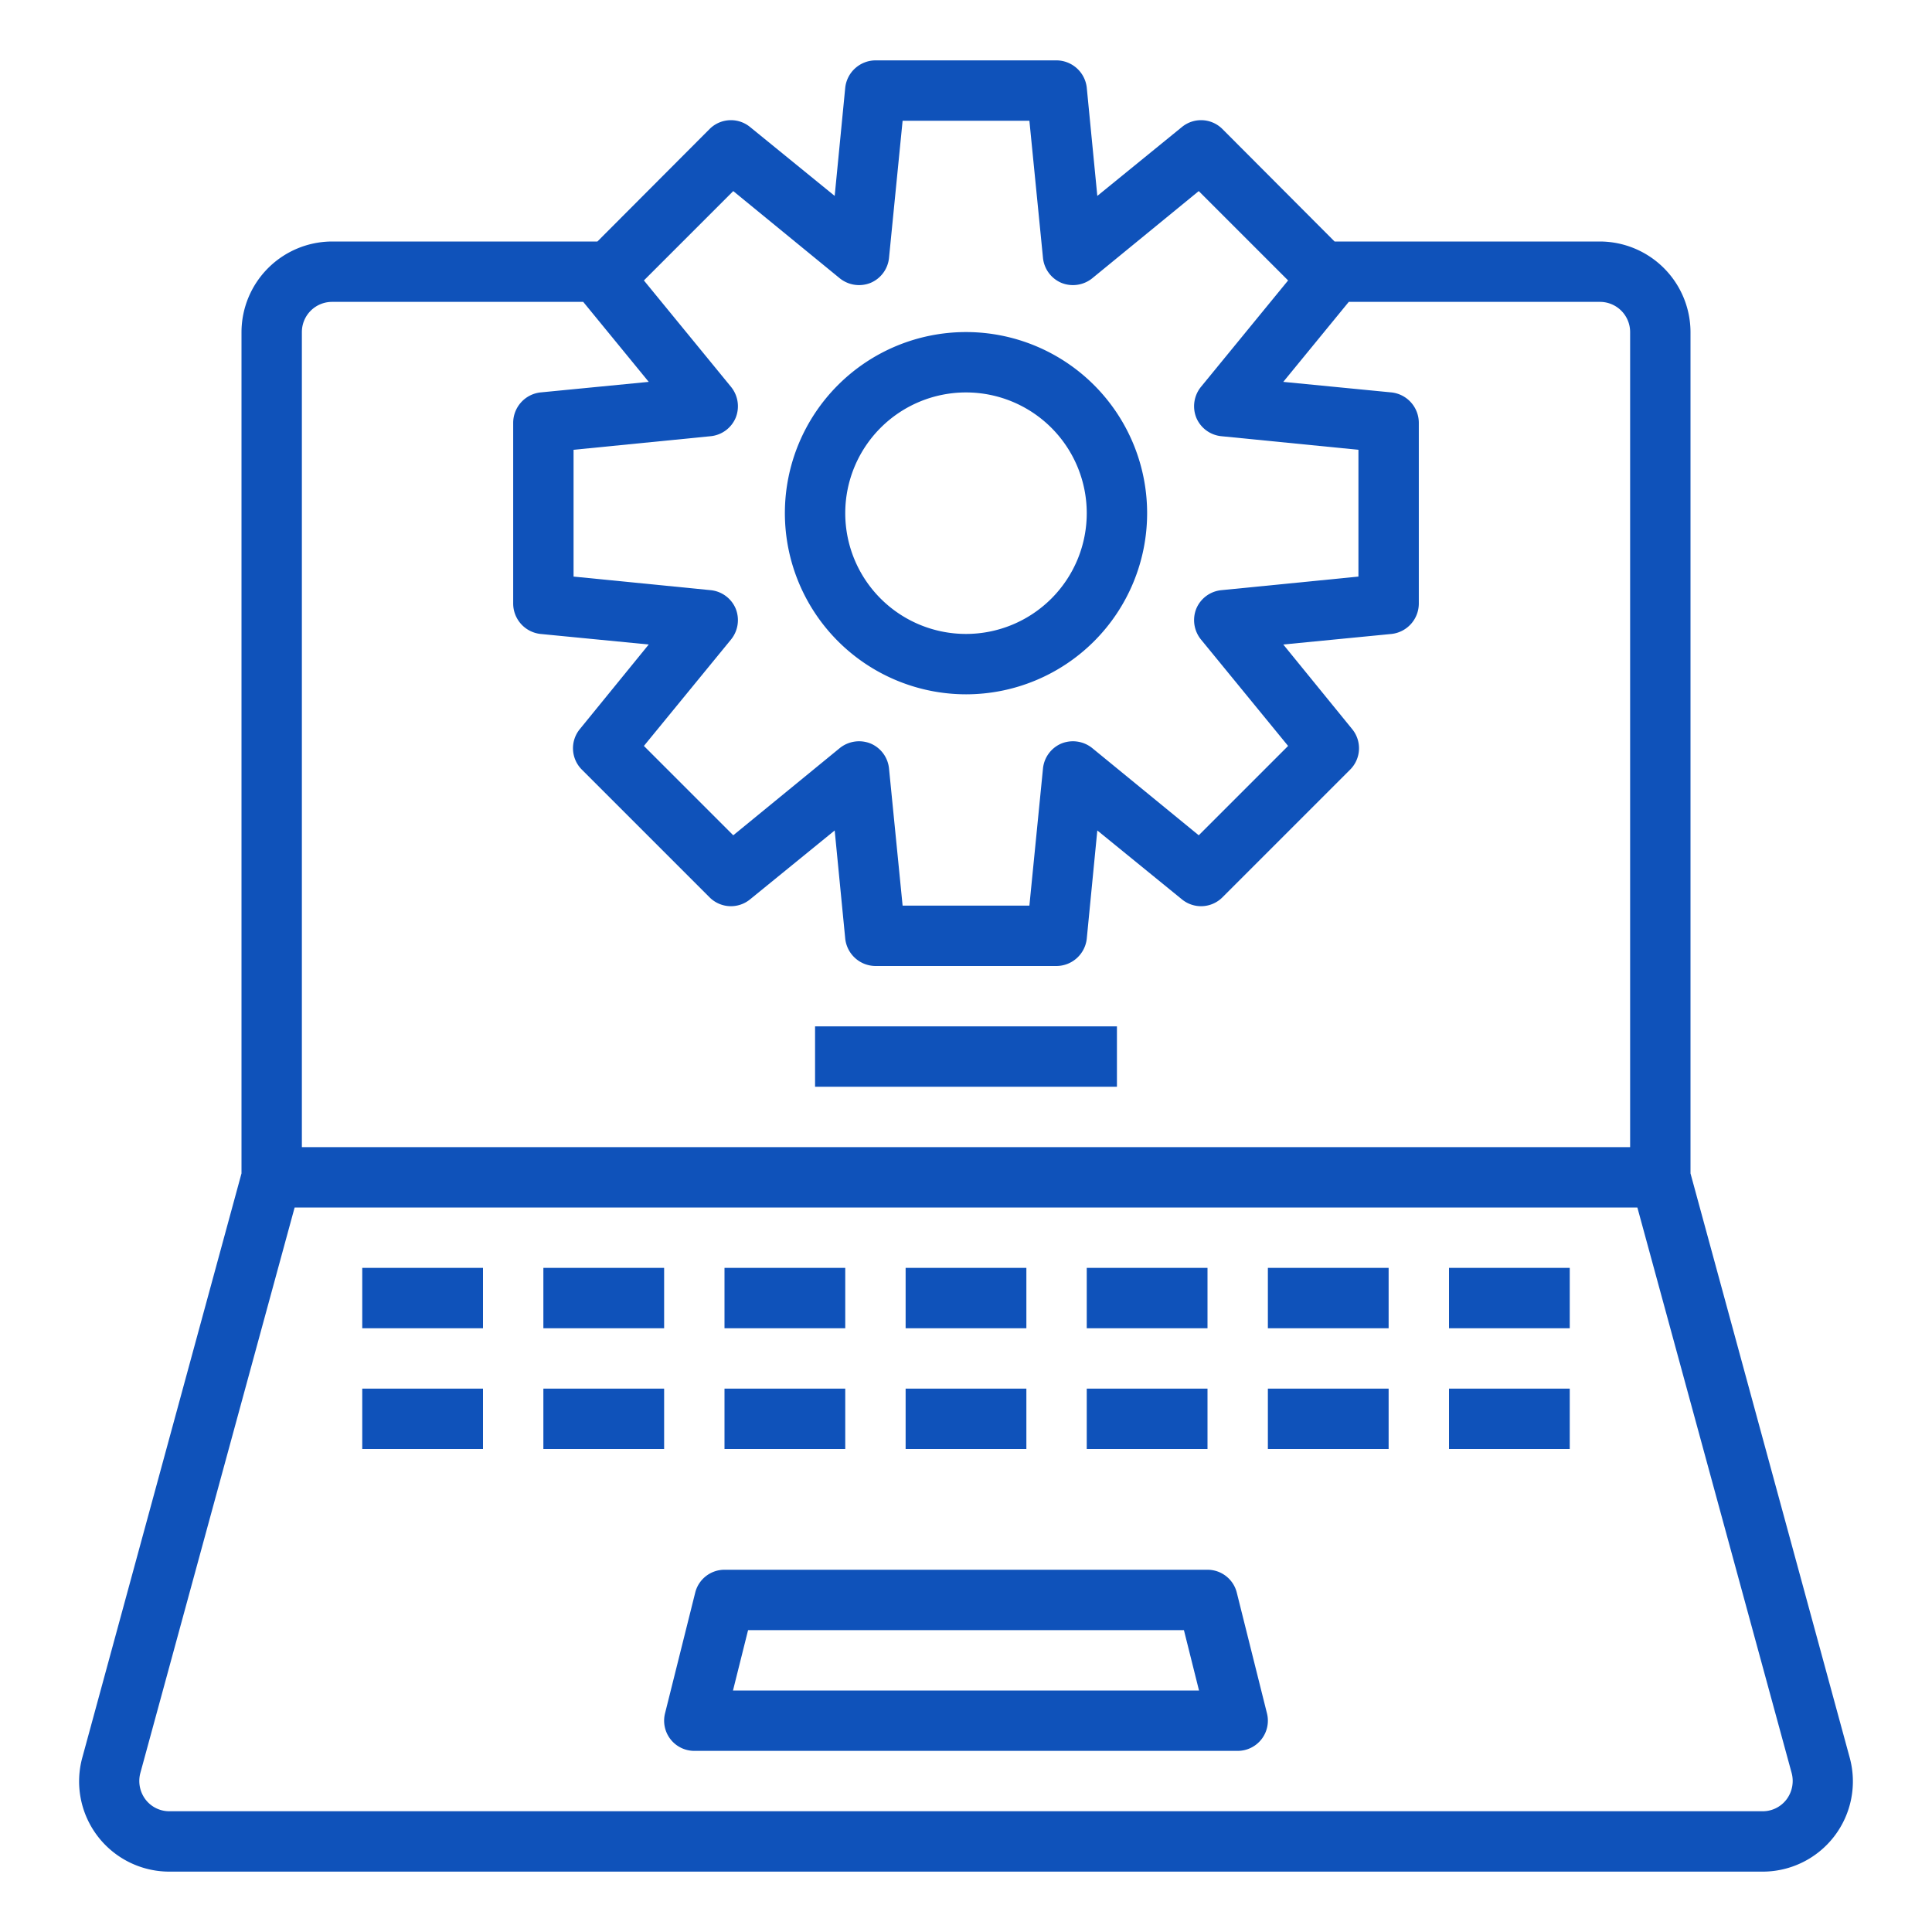 <?xml version="1.0"?>
<svg xmlns="http://www.w3.org/2000/svg" xmlns:xlink="http://www.w3.org/1999/xlink" xmlns:svgjs="http://svgjs.com/svgjs" version="1.1" width="512" height="512" x="0" y="0" viewBox="0 0 64 64" style="enable-background:new 0 0 512 512" xml:space="preserve" class=""><g><g xmlns="http://www.w3.org/2000/svg" id="configuration-tool-gear-laptop-computer"><path d="m61.27 58.21-5.27-19.34v-27.87a3.009 3.009 0 0 0 -3-3h-8.79l-3.72-3.73a1 1 0 0 0 -1.34-.06l-2.8 2.28-.35-3.59a1.015 1.015 0 0 0 -1-.9h-6a1.015 1.015 0 0 0 -1 .9l-.35 3.59-2.8-2.28a1 1 0 0 0 -1.34.06l-3.72 3.73h-8.79a3.009 3.009 0 0 0 -3 3v27.87l-5.27 19.34a2.989 2.989 0 0 0 2.89 3.79h52.76a2.989 2.989 0 0 0 2.89-3.79zm-36.98-51.88 3.53 2.89a1.019 1.019 0 0 0 1.02.15 1.007 1.007 0 0 0 .61-.83l.45-4.54h4.2l.45 4.54a1.007 1.007 0 0 0 .61.83 1.019 1.019 0 0 0 1.02-.15l3.53-2.89 2.96 2.96-2.89 3.53a1.019 1.019 0 0 0 -.15 1.02 1.007 1.007 0 0 0 .83.61l4.54.45v4.2l-4.54.45a1.007 1.007 0 0 0 -.83.61 1.019 1.019 0 0 0 .15 1.02l2.89 3.53-2.96 2.96-3.53-2.89a1.019 1.019 0 0 0 -1.02-.15 1.007 1.007 0 0 0 -.61.83l-.45 4.54h-4.2l-.45-4.54a1.007 1.007 0 0 0 -.61-.83 1.019 1.019 0 0 0 -1.02.15l-3.53 2.89-2.96-2.96 2.89-3.53a1.019 1.019 0 0 0 .15-1.02 1.007 1.007 0 0 0 -.83-.61l-4.54-.45v-4.2l4.54-.45a1.007 1.007 0 0 0 .83-.61 1.019 1.019 0 0 0 -.15-1.02l-2.89-3.53zm-14.29 4.67a1 1 0 0 1 1-1h8.32l2.17 2.65-3.59.35a1.015 1.015 0 0 0 -.9 1v6a1.015 1.015 0 0 0 .9 1l3.59.35-2.28 2.8a1 1 0 0 0 .06 1.34l4.24 4.24a1 1 0 0 0 1.34.06l2.8-2.28.35 3.59a1.015 1.015 0 0 0 1 .9h6a1.015 1.015 0 0 0 1-.9l.35-3.59 2.8 2.28a1 1 0 0 0 1.34-.06l4.24-4.24a1 1 0 0 0 .06-1.34l-2.28-2.8 3.59-.35a1.015 1.015 0 0 0 .9-1v-6a1.015 1.015 0 0 0 -.9-1l-3.59-.35 2.17-2.65h8.32a1 1 0 0 1 1 1v27h-44zm49.18 48.61a.99.99 0 0 1 -.8.39h-52.76a.99.99 0 0 1 -.8-.39 1.02 1.02 0 0 1 -.17-.88l5.11-18.73h44.48l5.11 18.73a1.02 1.02 0 0 1 -.17.88z" fill="#0f52ba" data-original="#000000" style="" class=""/><path d="m40.97 52.757a1 1 0 0 0 -.97-.757h-16a1 1 0 0 0 -.97.757l-1 4a1 1 0 0 0 .97 1.243h18a1 1 0 0 0 .97-1.243zm-16.689 3.243.5-2h14.438l.5 2z" fill="#0f52ba" data-original="#000000" style="" class=""/><path d="m27 34h10v2h-10z" fill="#0f52ba" data-original="#000000" style="" class=""/><path d="m12 42h4v2h-4z" fill="#0f52ba" data-original="#000000" style="" class=""/><path d="m18 42h4v2h-4z" fill="#0f52ba" data-original="#000000" style="" class=""/><path d="m24 42h4v2h-4z" fill="#0f52ba" data-original="#000000" style="" class=""/><path d="m36 42h4v2h-4z" fill="#0f52ba" data-original="#000000" style="" class=""/><path d="m42 42h4v2h-4z" fill="#0f52ba" data-original="#000000" style="" class=""/><path d="m48 42h4v2h-4z" fill="#0f52ba" data-original="#000000" style="" class=""/><path d="m30 42h4v2h-4z" fill="#0f52ba" data-original="#000000" style="" class=""/><path d="m12 46h4v2h-4z" fill="#0f52ba" data-original="#000000" style="" class=""/><path d="m18 46h4v2h-4z" fill="#0f52ba" data-original="#000000" style="" class=""/><path d="m24 46h4v2h-4z" fill="#0f52ba" data-original="#000000" style="" class=""/><path d="m36 46h4v2h-4z" fill="#0f52ba" data-original="#000000" style="" class=""/><path d="m42 46h4v2h-4z" fill="#0f52ba" data-original="#000000" style="" class=""/><path d="m48 46h4v2h-4z" fill="#0f52ba" data-original="#000000" style="" class=""/><path d="m30 46h4v2h-4z" fill="#0f52ba" data-original="#000000" style="" class=""/><path d="m32 23a6 6 0 1 0 -6-6 6.006 6.006 0 0 0 6 6zm0-10a4 4 0 1 1 -4 4 4 4 0 0 1 4-4z" fill="#0f52ba" data-original="#000000" style="" class=""/></g></g></svg>
